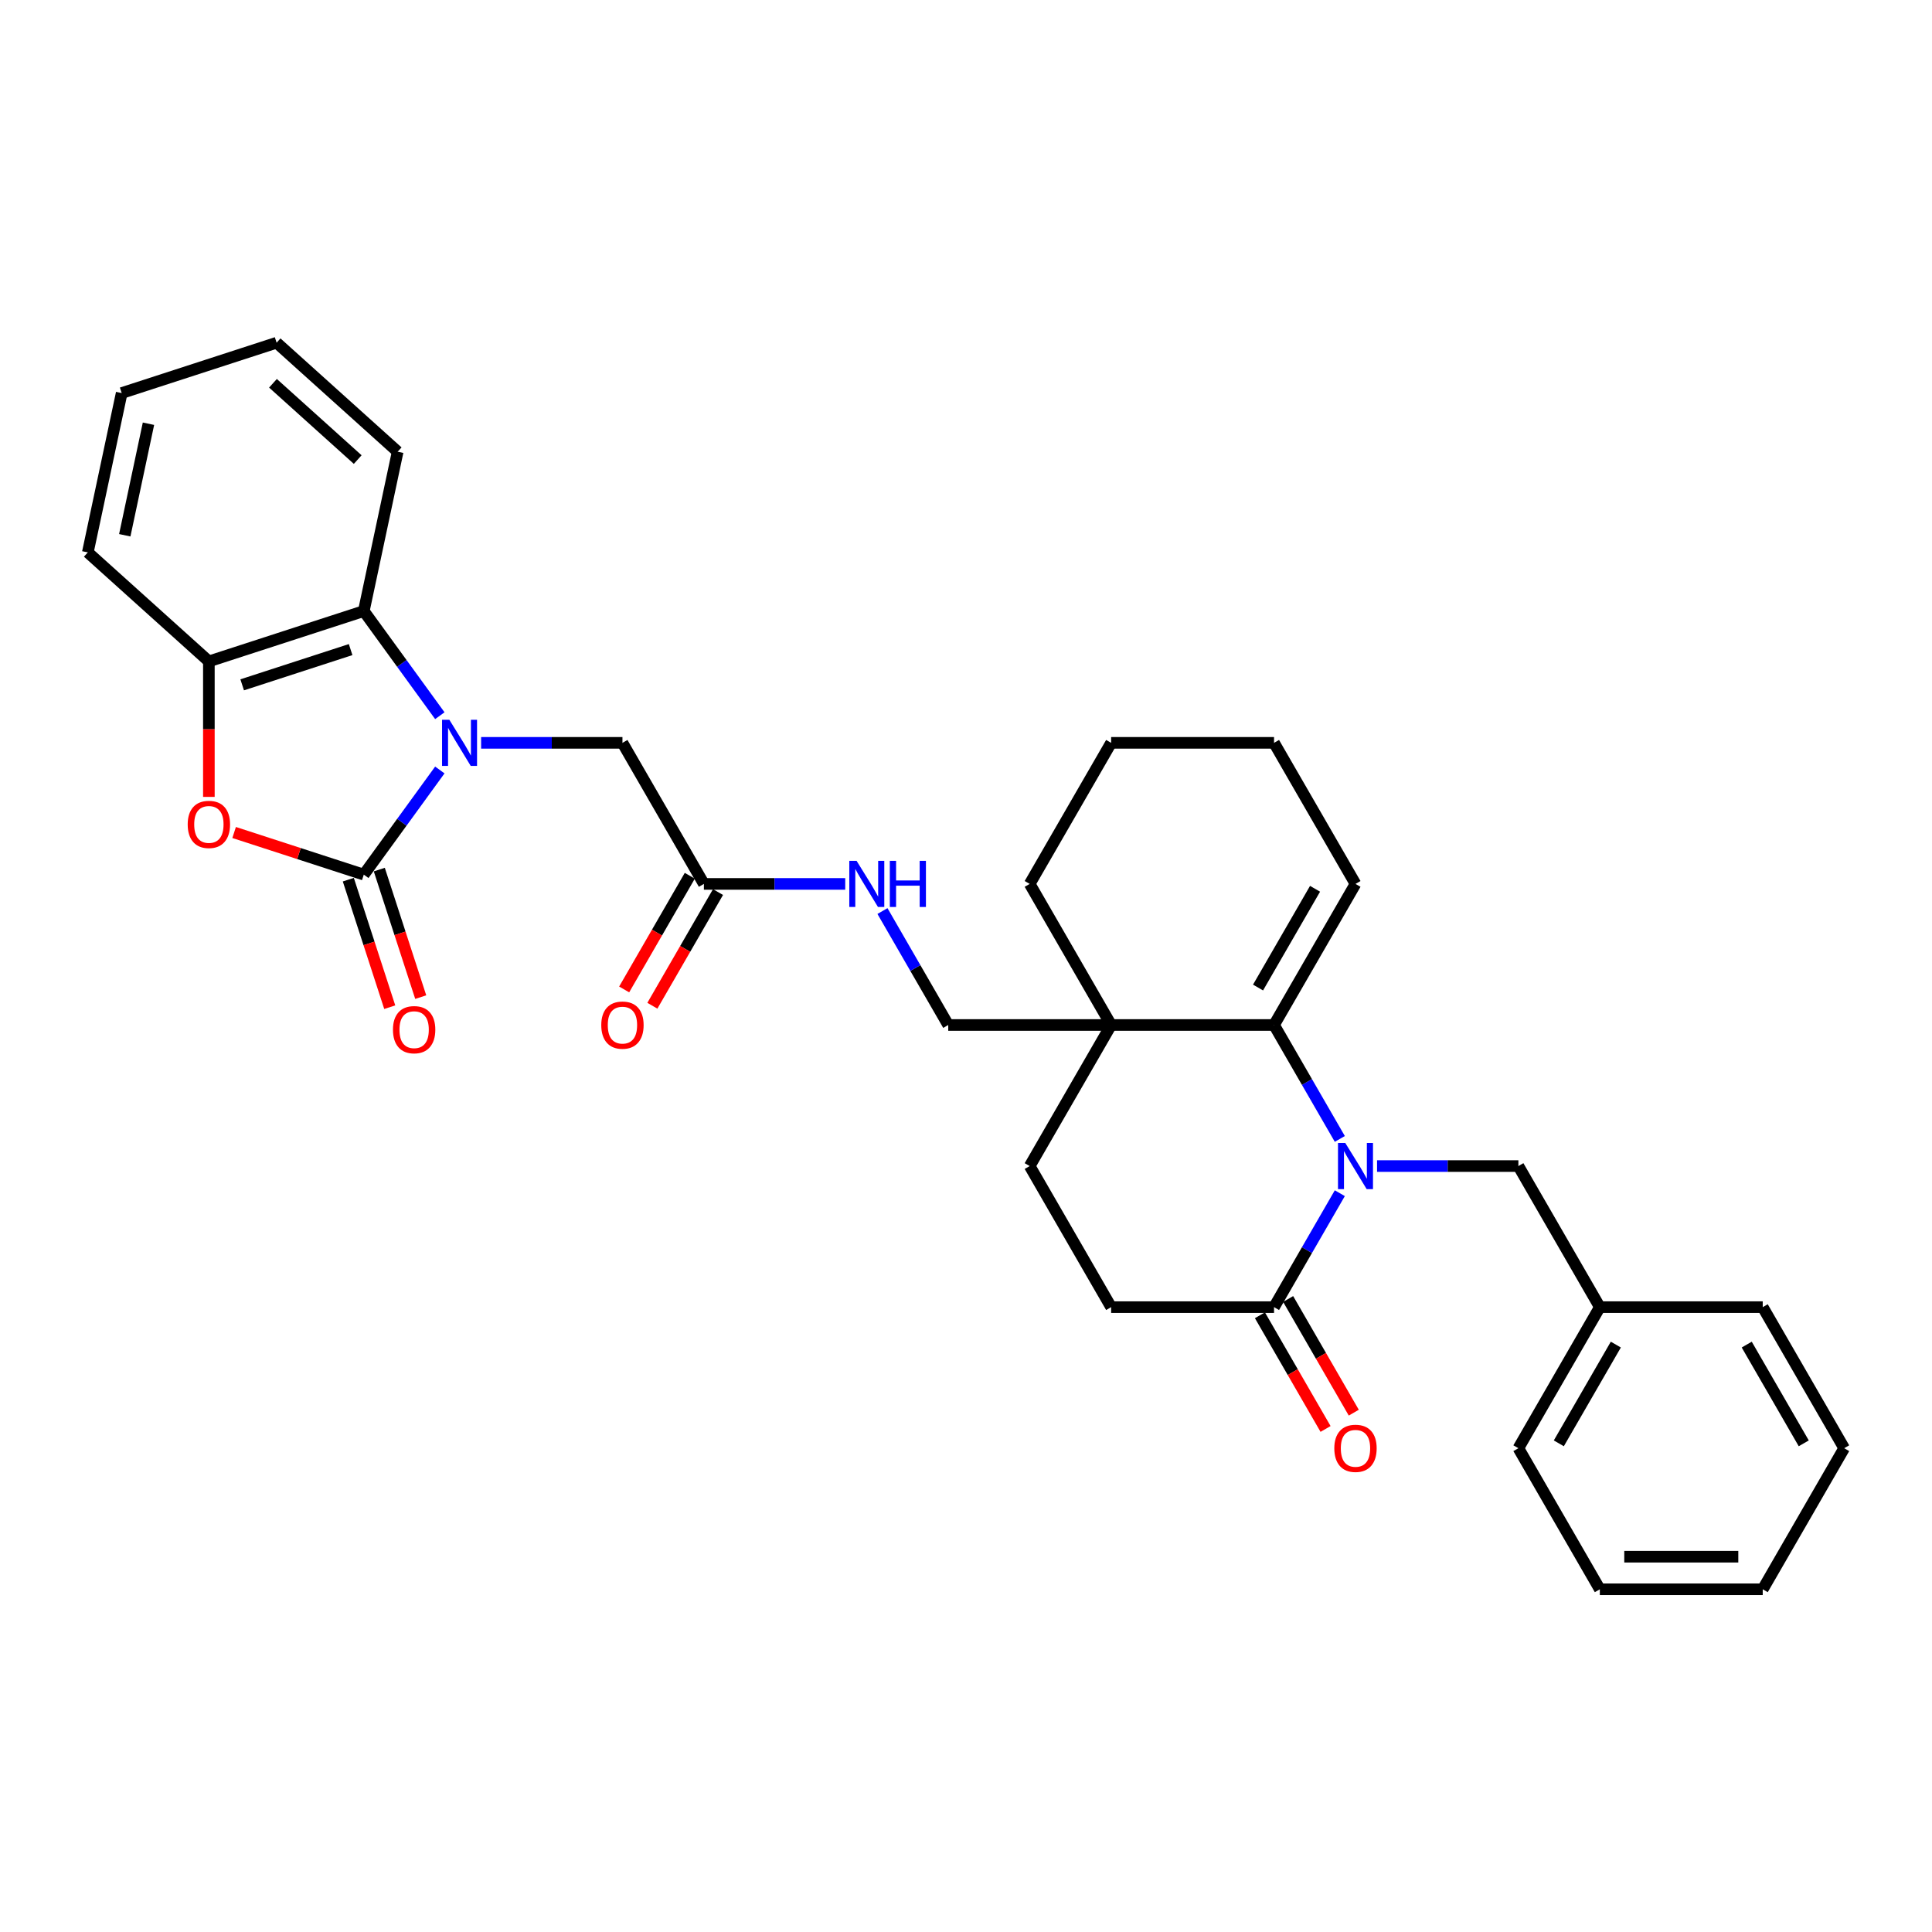 <?xml version='1.0' encoding='iso-8859-1'?>
<svg version='1.1' baseProfile='full'
              xmlns='http://www.w3.org/2000/svg'
                      xmlns:rdkit='http://www.rdkit.org/xml'
                      xmlns:xlink='http://www.w3.org/1999/xlink'
                  xml:space='preserve'
width='1000px' height='1000px' viewBox='0 0 1000 1000'>
<!-- END OF HEADER -->
<rect style='opacity:1.0;fill:#FFFFFF;stroke:none' width='1000' height='1000' x='0' y='0'> </rect>
<path class='bond-0' d='M 227.656,398.54 L 207.979,425.623' style='fill:none;fill-rule:evenodd;stroke:#0000FF;stroke-width:6px;stroke-linecap:butt;stroke-linejoin:miter;stroke-opacity:1' />
<path class='bond-0' d='M 207.979,425.623 L 188.302,452.706' style='fill:none;fill-rule:evenodd;stroke:#000000;stroke-width:6px;stroke-linecap:butt;stroke-linejoin:miter;stroke-opacity:1' />
<path class='bond-1' d='M 227.656,370.446 L 207.979,343.364' style='fill:none;fill-rule:evenodd;stroke:#0000FF;stroke-width:6px;stroke-linecap:butt;stroke-linejoin:miter;stroke-opacity:1' />
<path class='bond-1' d='M 207.979,343.364 L 188.302,316.281' style='fill:none;fill-rule:evenodd;stroke:#000000;stroke-width:6px;stroke-linecap:butt;stroke-linejoin:miter;stroke-opacity:1' />
<path class='bond-2' d='M 249.025,384.493 L 285.601,384.493' style='fill:none;fill-rule:evenodd;stroke:#0000FF;stroke-width:6px;stroke-linecap:butt;stroke-linejoin:miter;stroke-opacity:1' />
<path class='bond-2' d='M 285.601,384.493 L 322.178,384.493' style='fill:none;fill-rule:evenodd;stroke:#000000;stroke-width:6px;stroke-linecap:butt;stroke-linejoin:miter;stroke-opacity:1' />
<path class='bond-3' d='M 188.302,452.706 L 154.742,441.802' style='fill:none;fill-rule:evenodd;stroke:#000000;stroke-width:6px;stroke-linecap:butt;stroke-linejoin:miter;stroke-opacity:1' />
<path class='bond-3' d='M 154.742,441.802 L 121.182,430.898' style='fill:none;fill-rule:evenodd;stroke:#FF0000;stroke-width:6px;stroke-linecap:butt;stroke-linejoin:miter;stroke-opacity:1' />
<path class='bond-4' d='M 180.283,455.312 L 191.007,488.315' style='fill:none;fill-rule:evenodd;stroke:#000000;stroke-width:6px;stroke-linecap:butt;stroke-linejoin:miter;stroke-opacity:1' />
<path class='bond-4' d='M 191.007,488.315 L 201.73,521.319' style='fill:none;fill-rule:evenodd;stroke:#FF0000;stroke-width:6px;stroke-linecap:butt;stroke-linejoin:miter;stroke-opacity:1' />
<path class='bond-4' d='M 196.321,450.101 L 207.045,483.104' style='fill:none;fill-rule:evenodd;stroke:#000000;stroke-width:6px;stroke-linecap:butt;stroke-linejoin:miter;stroke-opacity:1' />
<path class='bond-4' d='M 207.045,483.104 L 217.768,516.108' style='fill:none;fill-rule:evenodd;stroke:#FF0000;stroke-width:6px;stroke-linecap:butt;stroke-linejoin:miter;stroke-opacity:1' />
<path class='bond-5' d='M 693.488,589.505 L 676.464,560.019' style='fill:none;fill-rule:evenodd;stroke:#0000FF;stroke-width:6px;stroke-linecap:butt;stroke-linejoin:miter;stroke-opacity:1' />
<path class='bond-5' d='M 676.464,560.019 L 659.44,530.533' style='fill:none;fill-rule:evenodd;stroke:#000000;stroke-width:6px;stroke-linecap:butt;stroke-linejoin:miter;stroke-opacity:1' />
<path class='bond-6' d='M 712.762,603.552 L 749.338,603.552' style='fill:none;fill-rule:evenodd;stroke:#0000FF;stroke-width:6px;stroke-linecap:butt;stroke-linejoin:miter;stroke-opacity:1' />
<path class='bond-6' d='M 749.338,603.552 L 785.914,603.552' style='fill:none;fill-rule:evenodd;stroke:#000000;stroke-width:6px;stroke-linecap:butt;stroke-linejoin:miter;stroke-opacity:1' />
<path class='bond-7' d='M 693.488,617.599 L 676.464,647.085' style='fill:none;fill-rule:evenodd;stroke:#0000FF;stroke-width:6px;stroke-linecap:butt;stroke-linejoin:miter;stroke-opacity:1' />
<path class='bond-7' d='M 676.464,647.085 L 659.44,676.572' style='fill:none;fill-rule:evenodd;stroke:#000000;stroke-width:6px;stroke-linecap:butt;stroke-linejoin:miter;stroke-opacity:1' />
<path class='bond-8' d='M 659.44,530.533 L 575.125,530.533' style='fill:none;fill-rule:evenodd;stroke:#000000;stroke-width:6px;stroke-linecap:butt;stroke-linejoin:miter;stroke-opacity:1' />
<path class='bond-9' d='M 659.44,530.533 L 701.598,457.513' style='fill:none;fill-rule:evenodd;stroke:#000000;stroke-width:6px;stroke-linecap:butt;stroke-linejoin:miter;stroke-opacity:1' />
<path class='bond-9' d='M 651.16,511.148 L 680.671,460.034' style='fill:none;fill-rule:evenodd;stroke:#000000;stroke-width:6px;stroke-linecap:butt;stroke-linejoin:miter;stroke-opacity:1' />
<path class='bond-10' d='M 108.113,412.469 L 108.113,377.403' style='fill:none;fill-rule:evenodd;stroke:#FF0000;stroke-width:6px;stroke-linecap:butt;stroke-linejoin:miter;stroke-opacity:1' />
<path class='bond-10' d='M 108.113,377.403 L 108.113,342.336' style='fill:none;fill-rule:evenodd;stroke:#000000;stroke-width:6px;stroke-linecap:butt;stroke-linejoin:miter;stroke-opacity:1' />
<path class='bond-11' d='M 575.125,530.533 L 490.809,530.533' style='fill:none;fill-rule:evenodd;stroke:#000000;stroke-width:6px;stroke-linecap:butt;stroke-linejoin:miter;stroke-opacity:1' />
<path class='bond-12' d='M 575.125,530.533 L 532.967,603.552' style='fill:none;fill-rule:evenodd;stroke:#000000;stroke-width:6px;stroke-linecap:butt;stroke-linejoin:miter;stroke-opacity:1' />
<path class='bond-13' d='M 575.125,530.533 L 532.967,457.513' style='fill:none;fill-rule:evenodd;stroke:#000000;stroke-width:6px;stroke-linecap:butt;stroke-linejoin:miter;stroke-opacity:1' />
<path class='bond-14' d='M 188.302,316.281 L 108.113,342.336' style='fill:none;fill-rule:evenodd;stroke:#000000;stroke-width:6px;stroke-linecap:butt;stroke-linejoin:miter;stroke-opacity:1' />
<path class='bond-14' d='M 181.485,336.227 L 125.353,354.465' style='fill:none;fill-rule:evenodd;stroke:#000000;stroke-width:6px;stroke-linecap:butt;stroke-linejoin:miter;stroke-opacity:1' />
<path class='bond-15' d='M 188.302,316.281 L 205.833,233.807' style='fill:none;fill-rule:evenodd;stroke:#000000;stroke-width:6px;stroke-linecap:butt;stroke-linejoin:miter;stroke-opacity:1' />
<path class='bond-16' d='M 659.44,676.572 L 575.125,676.572' style='fill:none;fill-rule:evenodd;stroke:#000000;stroke-width:6px;stroke-linecap:butt;stroke-linejoin:miter;stroke-opacity:1' />
<path class='bond-17' d='M 652.138,680.787 L 669.123,710.206' style='fill:none;fill-rule:evenodd;stroke:#000000;stroke-width:6px;stroke-linecap:butt;stroke-linejoin:miter;stroke-opacity:1' />
<path class='bond-17' d='M 669.123,710.206 L 686.108,739.625' style='fill:none;fill-rule:evenodd;stroke:#FF0000;stroke-width:6px;stroke-linecap:butt;stroke-linejoin:miter;stroke-opacity:1' />
<path class='bond-17' d='M 666.742,672.356 L 683.727,701.775' style='fill:none;fill-rule:evenodd;stroke:#000000;stroke-width:6px;stroke-linecap:butt;stroke-linejoin:miter;stroke-opacity:1' />
<path class='bond-17' d='M 683.727,701.775 L 700.712,731.194' style='fill:none;fill-rule:evenodd;stroke:#FF0000;stroke-width:6px;stroke-linecap:butt;stroke-linejoin:miter;stroke-opacity:1' />
<path class='bond-18' d='M 108.113,342.336 L 45.455,285.917' style='fill:none;fill-rule:evenodd;stroke:#000000;stroke-width:6px;stroke-linecap:butt;stroke-linejoin:miter;stroke-opacity:1' />
<path class='bond-19' d='M 322.178,384.493 L 364.335,457.513' style='fill:none;fill-rule:evenodd;stroke:#000000;stroke-width:6px;stroke-linecap:butt;stroke-linejoin:miter;stroke-opacity:1' />
<path class='bond-20' d='M 364.335,457.513 L 400.912,457.513' style='fill:none;fill-rule:evenodd;stroke:#000000;stroke-width:6px;stroke-linecap:butt;stroke-linejoin:miter;stroke-opacity:1' />
<path class='bond-20' d='M 400.912,457.513 L 437.488,457.513' style='fill:none;fill-rule:evenodd;stroke:#0000FF;stroke-width:6px;stroke-linecap:butt;stroke-linejoin:miter;stroke-opacity:1' />
<path class='bond-21' d='M 357.033,453.297 L 340.049,482.716' style='fill:none;fill-rule:evenodd;stroke:#000000;stroke-width:6px;stroke-linecap:butt;stroke-linejoin:miter;stroke-opacity:1' />
<path class='bond-21' d='M 340.049,482.716 L 323.064,512.135' style='fill:none;fill-rule:evenodd;stroke:#FF0000;stroke-width:6px;stroke-linecap:butt;stroke-linejoin:miter;stroke-opacity:1' />
<path class='bond-21' d='M 371.637,461.729 L 354.652,491.148' style='fill:none;fill-rule:evenodd;stroke:#000000;stroke-width:6px;stroke-linecap:butt;stroke-linejoin:miter;stroke-opacity:1' />
<path class='bond-21' d='M 354.652,491.148 L 337.667,520.566' style='fill:none;fill-rule:evenodd;stroke:#FF0000;stroke-width:6px;stroke-linecap:butt;stroke-linejoin:miter;stroke-opacity:1' />
<path class='bond-22' d='M 785.914,603.552 L 828.072,676.572' style='fill:none;fill-rule:evenodd;stroke:#000000;stroke-width:6px;stroke-linecap:butt;stroke-linejoin:miter;stroke-opacity:1' />
<path class='bond-23' d='M 490.809,530.533 L 473.785,501.046' style='fill:none;fill-rule:evenodd;stroke:#000000;stroke-width:6px;stroke-linecap:butt;stroke-linejoin:miter;stroke-opacity:1' />
<path class='bond-23' d='M 473.785,501.046 L 456.761,471.56' style='fill:none;fill-rule:evenodd;stroke:#0000FF;stroke-width:6px;stroke-linecap:butt;stroke-linejoin:miter;stroke-opacity:1' />
<path class='bond-24' d='M 532.967,603.552 L 575.125,676.572' style='fill:none;fill-rule:evenodd;stroke:#000000;stroke-width:6px;stroke-linecap:butt;stroke-linejoin:miter;stroke-opacity:1' />
<path class='bond-25' d='M 701.598,457.513 L 659.44,384.493' style='fill:none;fill-rule:evenodd;stroke:#000000;stroke-width:6px;stroke-linecap:butt;stroke-linejoin:miter;stroke-opacity:1' />
<path class='bond-26' d='M 828.072,676.572 L 785.914,749.591' style='fill:none;fill-rule:evenodd;stroke:#000000;stroke-width:6px;stroke-linecap:butt;stroke-linejoin:miter;stroke-opacity:1' />
<path class='bond-26' d='M 836.352,695.956 L 806.842,747.07' style='fill:none;fill-rule:evenodd;stroke:#000000;stroke-width:6px;stroke-linecap:butt;stroke-linejoin:miter;stroke-opacity:1' />
<path class='bond-27' d='M 828.072,676.572 L 912.388,676.572' style='fill:none;fill-rule:evenodd;stroke:#000000;stroke-width:6px;stroke-linecap:butt;stroke-linejoin:miter;stroke-opacity:1' />
<path class='bond-28' d='M 532.967,457.513 L 575.125,384.493' style='fill:none;fill-rule:evenodd;stroke:#000000;stroke-width:6px;stroke-linecap:butt;stroke-linejoin:miter;stroke-opacity:1' />
<path class='bond-29' d='M 205.833,233.807 L 143.174,177.389' style='fill:none;fill-rule:evenodd;stroke:#000000;stroke-width:6px;stroke-linecap:butt;stroke-linejoin:miter;stroke-opacity:1' />
<path class='bond-29' d='M 185.15,237.876 L 141.289,198.384' style='fill:none;fill-rule:evenodd;stroke:#000000;stroke-width:6px;stroke-linecap:butt;stroke-linejoin:miter;stroke-opacity:1' />
<path class='bond-30' d='M 45.455,285.917 L 62.985,203.444' style='fill:none;fill-rule:evenodd;stroke:#000000;stroke-width:6px;stroke-linecap:butt;stroke-linejoin:miter;stroke-opacity:1' />
<path class='bond-30' d='M 64.579,277.052 L 76.85,219.321' style='fill:none;fill-rule:evenodd;stroke:#000000;stroke-width:6px;stroke-linecap:butt;stroke-linejoin:miter;stroke-opacity:1' />
<path class='bond-31' d='M 659.44,384.493 L 575.125,384.493' style='fill:none;fill-rule:evenodd;stroke:#000000;stroke-width:6px;stroke-linecap:butt;stroke-linejoin:miter;stroke-opacity:1' />
<path class='bond-32' d='M 785.914,749.591 L 828.072,822.611' style='fill:none;fill-rule:evenodd;stroke:#000000;stroke-width:6px;stroke-linecap:butt;stroke-linejoin:miter;stroke-opacity:1' />
<path class='bond-33' d='M 912.388,676.572 L 954.545,749.591' style='fill:none;fill-rule:evenodd;stroke:#000000;stroke-width:6px;stroke-linecap:butt;stroke-linejoin:miter;stroke-opacity:1' />
<path class='bond-33' d='M 904.107,695.956 L 933.618,747.07' style='fill:none;fill-rule:evenodd;stroke:#000000;stroke-width:6px;stroke-linecap:butt;stroke-linejoin:miter;stroke-opacity:1' />
<path class='bond-34' d='M 143.174,177.389 L 62.985,203.444' style='fill:none;fill-rule:evenodd;stroke:#000000;stroke-width:6px;stroke-linecap:butt;stroke-linejoin:miter;stroke-opacity:1' />
<path class='bond-35' d='M 954.545,749.591 L 912.388,822.611' style='fill:none;fill-rule:evenodd;stroke:#000000;stroke-width:6px;stroke-linecap:butt;stroke-linejoin:miter;stroke-opacity:1' />
<path class='bond-36' d='M 828.072,822.611 L 912.388,822.611' style='fill:none;fill-rule:evenodd;stroke:#000000;stroke-width:6px;stroke-linecap:butt;stroke-linejoin:miter;stroke-opacity:1' />
<path class='bond-36' d='M 840.719,805.748 L 899.74,805.748' style='fill:none;fill-rule:evenodd;stroke:#000000;stroke-width:6px;stroke-linecap:butt;stroke-linejoin:miter;stroke-opacity:1' />
<path  class='atom-0' d='M 232.584 372.554
L 240.408 385.202
Q 241.184 386.45, 242.432 388.709
Q 243.68 390.969, 243.747 391.104
L 243.747 372.554
L 246.917 372.554
L 246.917 396.433
L 243.646 396.433
L 235.248 382.605
Q 234.27 380.986, 233.225 379.131
Q 232.213 377.276, 231.909 376.703
L 231.909 396.433
L 228.806 396.433
L 228.806 372.554
L 232.584 372.554
' fill='#0000FF'/>
<path  class='atom-2' d='M 696.32 591.613
L 704.145 604.26
Q 704.92 605.508, 706.168 607.768
Q 707.416 610.028, 707.484 610.162
L 707.484 591.613
L 710.654 591.613
L 710.654 615.491
L 707.382 615.491
L 698.985 601.663
Q 698.006 600.045, 696.961 598.19
Q 695.949 596.335, 695.646 595.761
L 695.646 615.491
L 692.543 615.491
L 692.543 591.613
L 696.32 591.613
' fill='#0000FF'/>
<path  class='atom-4' d='M 97.152 426.719
Q 97.152 420.985, 99.985 417.781
Q 102.818 414.577, 108.113 414.577
Q 113.408 414.577, 116.241 417.781
Q 119.074 420.985, 119.074 426.719
Q 119.074 432.52, 116.208 435.825
Q 113.341 439.096, 108.113 439.096
Q 102.852 439.096, 99.985 435.825
Q 97.152 432.553, 97.152 426.719
M 108.113 436.398
Q 111.756 436.398, 113.712 433.97
Q 115.702 431.508, 115.702 426.719
Q 115.702 422.031, 113.712 419.67
Q 111.756 417.275, 108.113 417.275
Q 104.471 417.275, 102.481 419.636
Q 100.525 421.997, 100.525 426.719
Q 100.525 431.542, 102.481 433.97
Q 104.471 436.398, 108.113 436.398
' fill='#FF0000'/>
<path  class='atom-12' d='M 203.396 532.963
Q 203.396 527.229, 206.229 524.025
Q 209.062 520.821, 214.357 520.821
Q 219.652 520.821, 222.485 524.025
Q 225.318 527.229, 225.318 532.963
Q 225.318 538.764, 222.452 542.069
Q 219.585 545.34, 214.357 545.34
Q 209.096 545.34, 206.229 542.069
Q 203.396 538.797, 203.396 532.963
M 214.357 542.642
Q 218 542.642, 219.956 540.214
Q 221.946 537.752, 221.946 532.963
Q 221.946 528.275, 219.956 525.914
Q 218 523.519, 214.357 523.519
Q 210.715 523.519, 208.725 525.88
Q 206.769 528.241, 206.769 532.963
Q 206.769 537.786, 208.725 540.214
Q 210.715 542.642, 214.357 542.642
' fill='#FF0000'/>
<path  class='atom-14' d='M 443.373 445.574
L 451.197 458.221
Q 451.973 459.469, 453.221 461.729
Q 454.469 463.988, 454.536 464.123
L 454.536 445.574
L 457.707 445.574
L 457.707 469.452
L 454.435 469.452
L 446.037 455.624
Q 445.059 454.006, 444.014 452.151
Q 443.002 450.296, 442.698 449.722
L 442.698 469.452
L 439.596 469.452
L 439.596 445.574
L 443.373 445.574
' fill='#0000FF'/>
<path  class='atom-14' d='M 460.573 445.574
L 463.811 445.574
L 463.811 455.726
L 476.02 455.726
L 476.02 445.574
L 479.258 445.574
L 479.258 469.452
L 476.02 469.452
L 476.02 458.424
L 463.811 458.424
L 463.811 469.452
L 460.573 469.452
L 460.573 445.574
' fill='#0000FF'/>
<path  class='atom-18' d='M 690.637 749.659
Q 690.637 743.925, 693.47 740.721
Q 696.303 737.517, 701.598 737.517
Q 706.893 737.517, 709.726 740.721
Q 712.559 743.925, 712.559 749.659
Q 712.559 755.46, 709.693 758.765
Q 706.826 762.036, 701.598 762.036
Q 696.337 762.036, 693.47 758.765
Q 690.637 755.493, 690.637 749.659
M 701.598 759.338
Q 705.241 759.338, 707.197 756.91
Q 709.187 754.448, 709.187 749.659
Q 709.187 744.971, 707.197 742.61
Q 705.241 740.215, 701.598 740.215
Q 697.956 740.215, 695.966 742.576
Q 694.01 744.937, 694.01 749.659
Q 694.01 754.482, 695.966 756.91
Q 697.956 759.338, 701.598 759.338
' fill='#FF0000'/>
<path  class='atom-19' d='M 311.217 530.6
Q 311.217 524.867, 314.05 521.663
Q 316.883 518.459, 322.178 518.459
Q 327.473 518.459, 330.306 521.663
Q 333.139 524.867, 333.139 530.6
Q 333.139 536.401, 330.272 539.706
Q 327.405 542.978, 322.178 542.978
Q 316.916 542.978, 314.05 539.706
Q 311.217 536.435, 311.217 530.6
M 322.178 540.279
Q 325.82 540.279, 327.776 537.851
Q 329.766 535.389, 329.766 530.6
Q 329.766 525.912, 327.776 523.551
Q 325.82 521.157, 322.178 521.157
Q 318.535 521.157, 316.545 523.518
Q 314.589 525.878, 314.589 530.6
Q 314.589 535.423, 316.545 537.851
Q 318.535 540.279, 322.178 540.279
' fill='#FF0000'/>
</svg>
